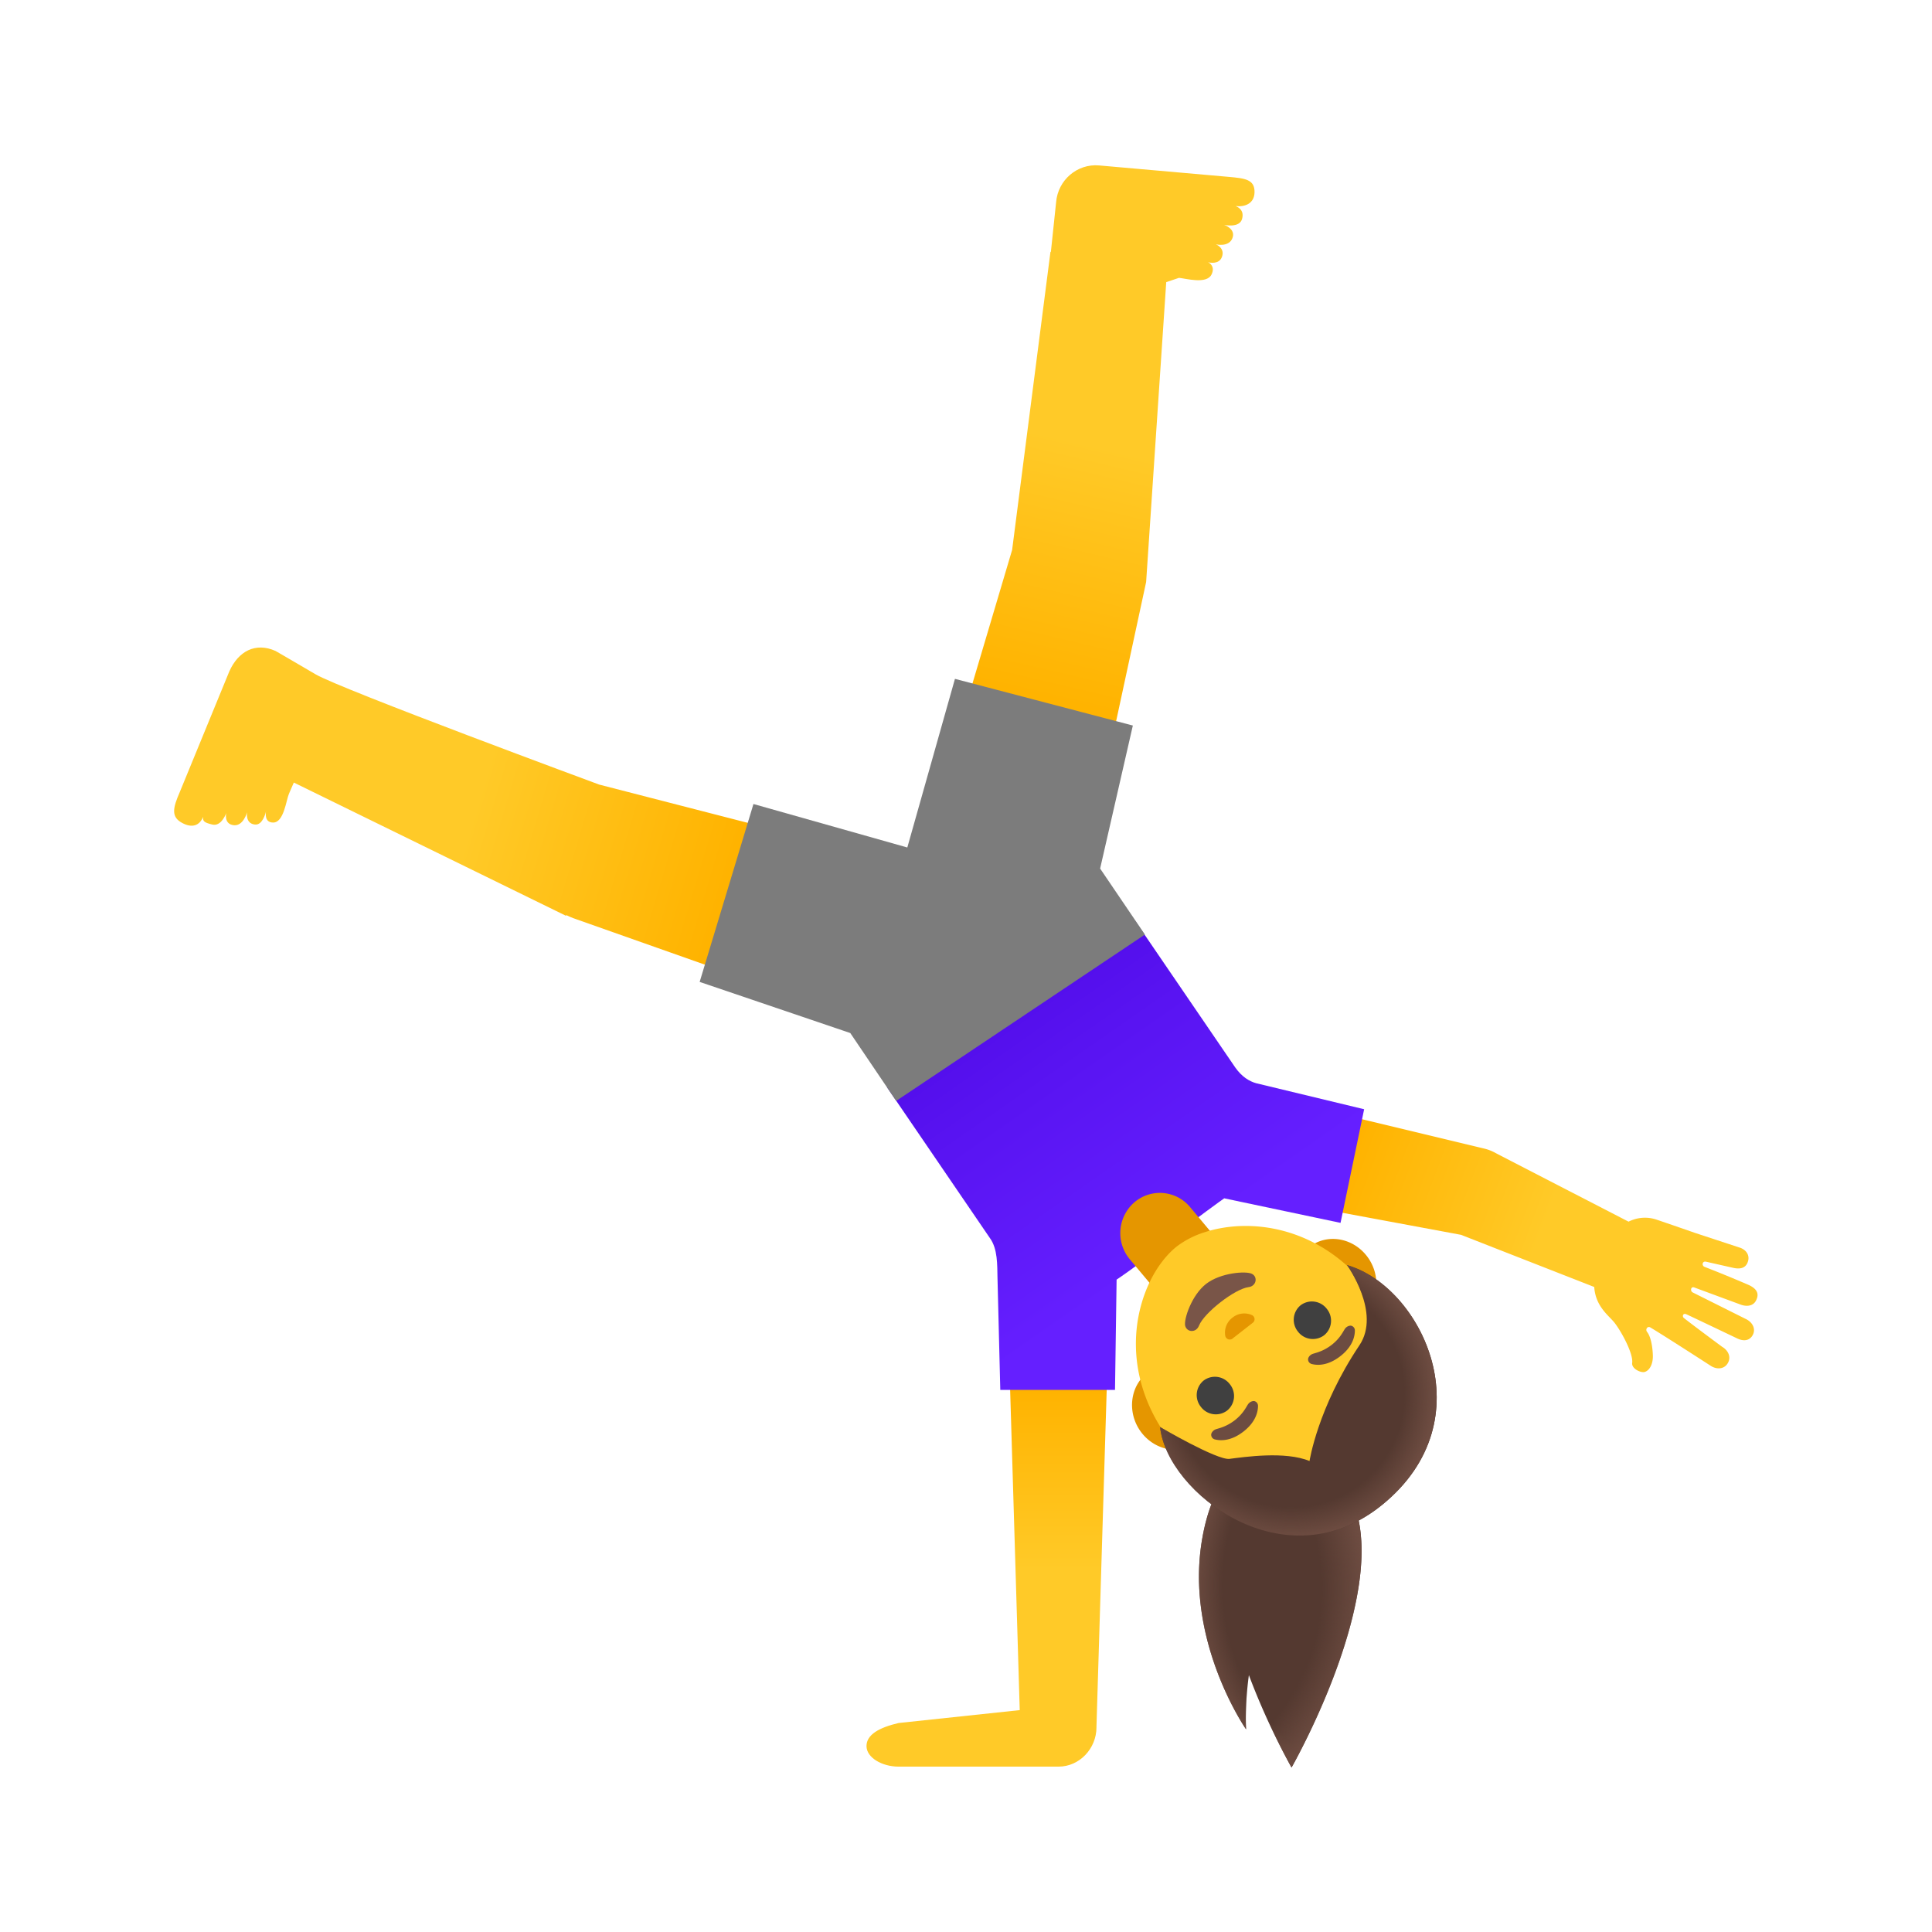 <svg width="64" height="64" viewBox="0 0 64 64" fill="none" xmlns="http://www.w3.org/2000/svg"><path d="M44.433 49.042s-.613-1.018-1.244-1.018-2.773-.435-3.364 2.947c-.592 3.382 1.453 6.315 1.453 6.315s-.05-.76.093-1.795a23 23 0 0 0 1.413 3.057s1.587-2.764 2.134-5.497c.306-1.502.288-2.991-.485-4.009" fill="#543930"/><path d="M44.433 49.042s-.613-1.018-1.244-1.018-2.773-.435-3.364 2.947c-.592 3.382 1.453 6.315 1.453 6.315s-.05-.76.093-1.795a23 23 0 0 0 1.413 3.057s1.587-2.764 2.134-5.497c.306-1.502.288-2.991-.485-4.009" fill="url(#a)"/><path d="M44.433 49.042s-.613-1.018-1.244-1.018-2.773-.435-3.364 2.947c-.592 3.382 1.453 6.315 1.453 6.315s-.05-.76.093-1.795a23 23 0 0 0 1.413 3.057s1.587-2.764 2.134-5.497c.306-1.502.288-2.991-.485-4.009" fill="url(#b)"/><path d="M36.714 44.3H33.41l.37 12.35-4.014.427c-.64.151-1.062.382-1.062.765 0 .382.516.68 1.062.68h5.298c.698 0 1.258-.6 1.258-1.303v-.03z" fill="url(#c)"/><path d="M57.93 42.567a43 43 0 0 0-1.462-.6c-.107-.04-.08-.205.053-.17l.885.2c.218.05.4.023.48-.163.102-.236-.031-.44-.276-.512l-1.444-.475s-.92-.32-1.302-.449a1.2 1.2 0 0 0-.916.071l-4.39-2.266a1.5 1.5 0 0 0-.396-.156l-7.453-1.791c-.893-.191-1.804.387-1.991 1.289s.364 1.79 1.235 1.977l7.444 1.383 4.414 1.728c.044.667.51.965.684 1.2.24.316.613 1.018.573 1.316-.026.191.29.338.418.298.156-.05.276-.254.267-.551-.005-.17-.04-.583-.191-.774-.063-.08.004-.182.08-.16h.008c.445.262 2.032 1.29 2.032 1.29.217.132.475.097.577-.143.08-.187-.026-.387-.209-.493 0 0-.973-.72-1.27-.956-.063-.049-.032-.173.08-.124.11.048 1.693.804 1.693.804.19.089.382.084.493-.089.138-.213.013-.453-.218-.56l-1.76-.88c-.084-.049-.058-.209.062-.16l1.516.56c.191.076.449.076.542-.169.102-.235-.049-.377-.258-.475" fill="url(#d)"/><path d="M41.611 35.883c-.222-.062-.475-.21-.697-.529l-3.307-4.844-8.222 5.51 3.409 4.996c.258.355.24.893.249 1.302l.093 3.724h3.8l.053-3.653s.654-.427 1.64-1.23c.987-.805 1.925-1.463 1.925-1.463l3.853.813.782-3.764z" fill="url(#e)"/><path d="M41.558 6.373c.009-.43-.311-.466-.867-.515l-4.284-.378c-.72-.062-1.36.48-1.422 1.218l-.173 1.644h-.014l-1.27 9.875-2.996 10.088 5.195 1.365 2.24-10.39.666-9.934.423-.142c.226.022.91.218 1.075-.106.13-.258-.053-.392-.124-.414.075.022.369.076.466-.16.125-.306-.195-.43-.195-.43s.418.101.542-.192c.138-.32-.271-.453-.271-.453s.511.115.596-.196c.07-.253-.076-.373-.214-.426.311.035.618-.085.627-.454" fill="url(#f)"/><path d="M19.848 25.99s-8.564-3.164-9.395-3.653-1.325-.773-1.325-.773c-.666-.298-1.235.009-1.533.68l-1.64 3.995c-.226.52-.298.822.08 1.022.32.173.574.098.694-.204-.023.15.048.195.302.257.306.076.462-.377.462-.377s-.085.368.258.4c.315.026.435-.431.435-.431s-.07.373.258.408c.249.027.351-.36.369-.444-.013.075-.053.373.23.378.36.009.436-.742.53-.956l.16-.369 9.017 4.414.009-.023c.071.031.133.067.209.09v.004l9.915 3.502 1.542-5.196c-.009 0-10.564-2.72-10.577-2.724" fill="url(#g)"/><path d="M37.571 39.834a1.3 1.3 0 0 1 1.85.15l.781.934-1.995 1.729-.782-.933a1.35 1.35 0 0 1 .146-1.88m2.142 7.928.725-.564 3.928-3.049.725-.564c.582-.45.671-1.334.2-1.96-.471-.627-1.329-.774-1.911-.32l-.724.564-3.93 3.049-.724.564c-.582.45-.67 1.334-.2 1.96.471.627 1.33.773 1.911.32" fill="#E59600"/><path d="m37.927 30.959-1.484-2.187 1.084-4.738-5.893-1.546-1.578 5.586-5.097-1.44-1.782 5.893 4.99 1.694 1.52 2.248z" fill="#7C7C7C"/><path d="M45.153 49.215c1.698-1.32 2.294-3.808.21-6.488-1.672-2.151-3.996-2.391-5.476-1.902a3 3 0 0 0-.893.457c-.236.183-.463.44-.663.747-.844 1.311-1.19 3.622.485 5.778 2.084 2.688 4.64 2.728 6.337 1.408" fill="#FFCA28"/><path d="M39.718 43.914c.169-.427 1.187-1.218 1.64-1.276.262-.031.315-.338.115-.44-.195-.102-1.04-.04-1.52.333-.48.374-.742 1.17-.693 1.387.058.222.365.24.458-.005" fill="#795548"/><path d="M40.785 44.367q.02-.007.035-.018l.689-.538q.014-.013.027-.031a.15.15 0 0 0-.058-.213.62.62 0 0 0-.649.08.62.62 0 0 0-.24.609c.027.097.116.137.196.11" fill="#E59600"/><path d="M43.862 44.233a.62.62 0 0 0 .093-.872.62.62 0 0 0-.868-.124.62.62 0 0 0-.093.871.62.62 0 0 0 .868.125m-3.214 2.495a.62.62 0 0 0 .094-.872.62.62 0 0 0-.868-.125.62.62 0 0 0-.094.872.62.62 0 0 0 .868.125" fill="#404040"/><path d="M43.451 45.184c.187.05.533.063.947-.257s.484-.663.484-.854a.16.16 0 0 0-.115-.155c-.054-.014-.156.013-.218.106-.062.094-.16.312-.44.53-.28.213-.511.257-.618.293s-.16.128-.16.182c0 .066.04.133.12.155m-3.209 2.498c.187.049.534.062.947-.258s.484-.662.484-.853a.16.16 0 0 0-.115-.156c-.053-.013-.156.014-.218.107s-.16.311-.44.529c-.28.213-.511.258-.618.293-.106.036-.16.13-.16.182 0 .063.036.134.12.156" fill="#6D4C41"/><path d="M45.784 49.851c3.476-2.822 1.298-7.24-1.16-7.942 0 0 1.134 1.573.41 2.653-1.387 2.071-1.654 3.836-1.654 3.836-.809-.334-2.155-.134-2.653-.071-.409.049-2.298-1.054-2.298-1.054.227 2.178 4.133 5.196 7.355 2.578" fill="#543930"/><path d="M45.784 49.851c3.476-2.822 1.298-7.24-1.16-7.942 0 0 1.134 1.573.41 2.653-1.387 2.071-1.654 3.836-1.654 3.836-.809-.334-2.155-.134-2.653-.071-.409.049-2.298-1.054-2.298-1.054.227 2.178 4.133 5.196 7.355 2.578" fill="url(#h)"/><defs><linearGradient id="c" x1="32.71" y1="46.042" x2="32.71" y2="57.95" gradientUnits="userSpaceOnUse"><stop stop-color="#FFB300"/><stop offset=".5" stop-color="#FFCA28"/></linearGradient><linearGradient id="d" x1="44.511" y1="39.014" x2="57.223" y2="43.789" gradientUnits="userSpaceOnUse"><stop stop-color="#FFB300"/><stop offset=".5" stop-color="#FFCA28"/></linearGradient><linearGradient id="e" x1="39.084" y1="41.275" x2="33.496" y2="33.251" gradientUnits="userSpaceOnUse"><stop stop-color="#651FFF"/><stop offset=".705" stop-color="#5914F2"/><stop offset="1" stop-color="#530EEB"/></linearGradient><linearGradient id="f" x1="34.381" y1="23.072" x2="38.288" y2="6.453" gradientUnits="userSpaceOnUse"><stop stop-color="#FFB300"/><stop offset=".5" stop-color="#FFCA28"/></linearGradient><linearGradient id="g" x1="24.022" y1="29.322" x2="7.403" y2="24.361" gradientUnits="userSpaceOnUse"><stop stop-color="#FFB300"/><stop offset=".5" stop-color="#FFCA28"/></linearGradient><radialGradient id="a" cx="0" cy="0" r="1" gradientUnits="userSpaceOnUse" gradientTransform="matrix(8.201 0 0 8.201 47.678 52.51)"><stop offset=".875" stop-color="#6D4C41" stop-opacity="0"/><stop offset="1" stop-color="#6D4C41"/></radialGradient><radialGradient id="b" cx="0" cy="0" r="1" gradientUnits="userSpaceOnUse" gradientTransform="matrix(8.201 0 0 8.201 37.01 52.62)"><stop offset=".825" stop-color="#6D4C41" stop-opacity="0"/><stop offset="1" stop-color="#6D4C41"/></radialGradient><radialGradient id="h" cx="0" cy="0" r="1" gradientUnits="userSpaceOnUse" gradientTransform="rotate(136.812 12.226 31.507)scale(4.767 4.842)"><stop offset=".794" stop-color="#6D4C41" stop-opacity="0"/><stop offset="1" stop-color="#6D4C41"/></radialGradient></defs></svg>